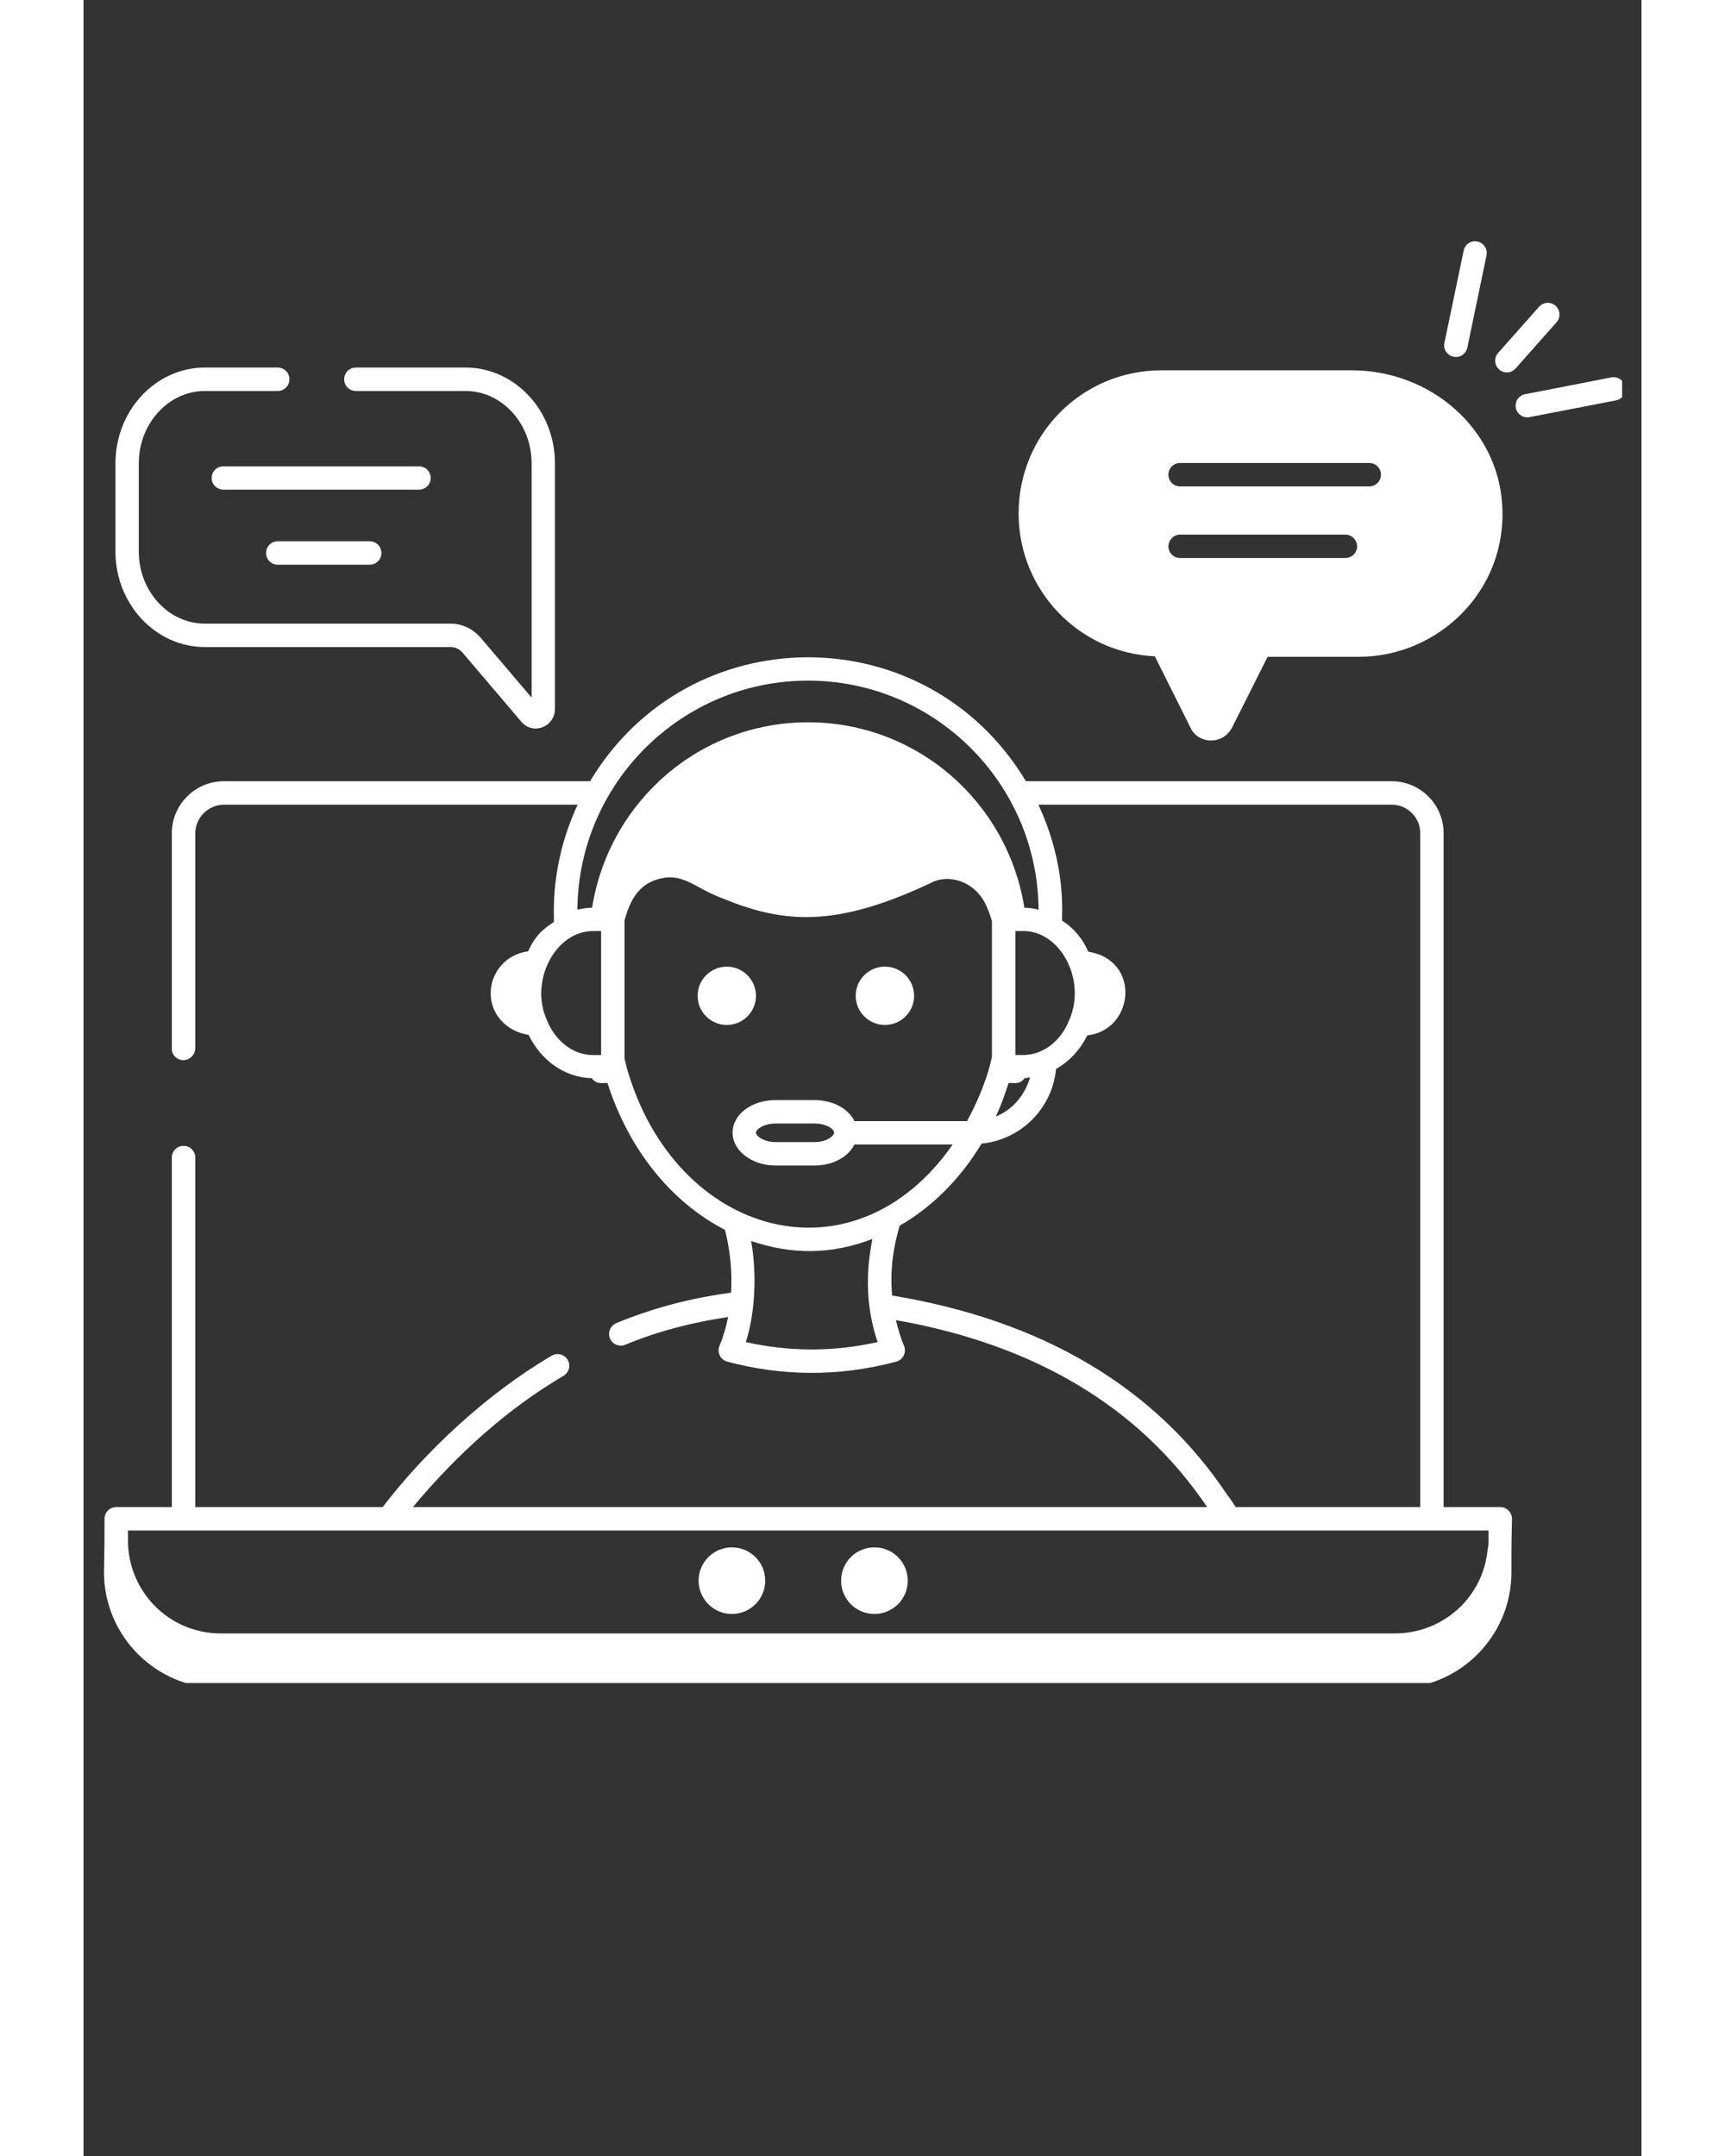 <svg xmlns="http://www.w3.org/2000/svg" xmlns:xlink="http://www.w3.org/1999/xlink" width="80" zoomAndPan="magnify" viewBox="0 0 60 83.04" height="100" preserveAspectRatio="xMidYMid meet"><rect x="0" y="0" width="60" height="83.04" fill="#333333" stroke="none"/><defs><clipPath id="7b44d603a1"><path d="M 52 9.219 L 55 9.219 L 55 14 L 52 14 Z M 52 9.219 "></path></clipPath><clipPath id="5694222499"><path d="M 55 14 L 59.254 14 L 59.254 17 L 55 17 Z M 55 14 "></path></clipPath><clipPath id="813f01235b"><path d="M 0.68 25 L 56 25 L 56 64.824 L 0.68 64.824 Z M 0.68 25 "></path></clipPath></defs><g id="570f84f0b0"><g clip-rule="nonzero" clip-path="url(#7b44d603a1)"><path style=" stroke:none;fill-rule:nonzero;fill:#ffffff;fill-opacity:1;" d="M 53.293 13.391 L 54.031 9.836 C 54.082 9.594 53.926 9.352 53.684 9.305 C 53.441 9.246 53.203 9.406 53.152 9.652 L 52.41 13.207 C 52.359 13.449 52.516 13.691 52.762 13.738 C 52.988 13.793 53.238 13.645 53.293 13.391 Z M 53.293 13.391 "></path></g><path style=" stroke:none;fill-rule:nonzero;fill:#ffffff;fill-opacity:1;" d="M 56.691 11.777 C 56.504 11.613 56.219 11.629 56.055 11.816 L 54.477 13.594 C 54.219 13.883 54.43 14.344 54.816 14.344 C 54.938 14.344 55.062 14.293 55.152 14.191 L 56.727 12.414 C 56.895 12.227 56.875 11.941 56.691 11.777 Z M 56.691 11.777 "></path><g clip-rule="nonzero" clip-path="url(#5694222499)"><path style=" stroke:none;fill-rule:nonzero;fill:#ffffff;fill-opacity:1;" d="M 58.844 14.535 L 55.516 15.184 C 55.273 15.23 55.113 15.465 55.16 15.711 C 55.207 15.945 55.434 16.113 55.688 16.066 L 59.016 15.422 C 59.262 15.375 59.422 15.137 59.371 14.895 C 59.324 14.648 59.082 14.488 58.844 14.535 Z M 58.844 14.535 "></path></g><path style=" stroke:none;fill-rule:nonzero;fill:#ffffff;fill-opacity:1;" d="M 41.258 25.277 L 42.645 28.055 C 42.945 28.652 43.848 28.703 44.215 28.055 L 45.602 25.297 L 49.117 25.297 C 52.156 25.297 54.859 22.758 54.633 19.418 C 54.453 16.535 51.91 14.262 48.828 14.262 L 41.527 14.262 C 38.457 14.262 36.012 16.719 36.012 19.781 C 36.012 22.734 38.34 25.152 41.258 25.277 Z M 42.23 17.832 L 49.516 17.832 C 49.766 17.832 49.965 18.031 49.965 18.281 C 49.965 18.535 49.766 18.734 49.516 18.734 L 42.23 18.734 C 41.98 18.734 41.781 18.535 41.781 18.281 C 41.781 18.031 41.98 17.832 42.23 17.832 Z M 42.23 20.59 L 48.594 20.59 C 48.848 20.59 49.047 20.805 49.047 21.043 C 49.047 21.293 48.848 21.492 48.594 21.492 L 42.23 21.492 C 41.98 21.492 41.781 21.293 41.781 21.043 C 41.781 20.805 41.98 20.59 42.23 20.59 Z M 42.23 20.59 "></path><path style=" stroke:none;fill-rule:nonzero;fill:#ffffff;fill-opacity:1;" d="M 7.477 14.156 L 4.676 14.156 C 2.777 14.156 1.23 15.812 1.23 17.848 L 1.23 21.242 C 1.23 23.27 2.777 24.922 4.676 24.922 L 14.141 24.922 C 14.363 24.922 14.52 25.047 14.605 25.145 L 16.867 27.805 C 17.309 28.32 18.156 28.004 18.156 27.297 L 18.156 17.848 C 18.156 15.812 16.609 14.156 14.711 14.156 L 10.488 14.156 C 10.238 14.156 10.039 14.359 10.039 14.609 C 10.039 14.859 10.238 15.059 10.488 15.059 L 14.711 15.059 C 16.113 15.059 17.258 16.312 17.258 17.848 L 17.258 26.871 L 15.289 24.555 C 14.984 24.211 14.574 24.02 14.141 24.02 L 4.676 24.02 C 3.273 24.02 2.129 22.773 2.129 21.242 L 2.129 17.848 C 2.129 16.312 3.273 15.059 4.676 15.059 L 7.477 15.059 C 7.727 15.059 7.93 14.859 7.93 14.609 C 7.93 14.359 7.727 14.156 7.477 14.156 Z M 7.477 14.156 "></path><path style=" stroke:none;fill-rule:nonzero;fill:#ffffff;fill-opacity:1;" d="M 13.371 18.41 C 13.371 18.16 13.168 17.961 12.922 17.961 L 5.387 17.961 C 5.137 17.961 4.934 18.16 4.934 18.41 C 4.934 18.66 5.137 18.859 5.387 18.859 L 12.922 18.859 C 13.168 18.859 13.371 18.66 13.371 18.41 Z M 13.371 18.41 "></path><path style=" stroke:none;fill-rule:nonzero;fill:#ffffff;fill-opacity:1;" d="M 7.48 20.848 C 7.23 20.848 7.031 21.051 7.031 21.301 C 7.031 21.547 7.23 21.75 7.48 21.75 L 11.023 21.75 C 11.273 21.75 11.473 21.547 11.473 21.301 C 11.473 21.051 11.273 20.848 11.023 20.848 Z M 7.48 20.848 "></path><path style=" stroke:none;fill-rule:nonzero;fill:#ffffff;fill-opacity:1;" d="M 25.898 38.355 C 25.898 38.504 25.867 38.648 25.812 38.785 C 25.754 38.922 25.672 39.043 25.566 39.148 C 25.461 39.254 25.34 39.336 25.203 39.391 C 25.066 39.449 24.922 39.477 24.773 39.477 C 24.625 39.477 24.48 39.449 24.344 39.391 C 24.207 39.336 24.086 39.254 23.98 39.148 C 23.875 39.043 23.793 38.922 23.734 38.785 C 23.68 38.648 23.652 38.504 23.652 38.355 C 23.652 38.207 23.68 38.062 23.734 37.926 C 23.793 37.789 23.875 37.664 23.98 37.559 C 24.086 37.457 24.207 37.375 24.344 37.316 C 24.48 37.262 24.625 37.23 24.773 37.23 C 24.922 37.23 25.066 37.262 25.203 37.316 C 25.34 37.375 25.461 37.457 25.566 37.559 C 25.672 37.664 25.754 37.789 25.812 37.926 C 25.867 38.062 25.898 38.207 25.898 38.355 Z M 25.898 38.355 "></path><path style=" stroke:none;fill-rule:nonzero;fill:#ffffff;fill-opacity:1;" d="M 30.863 39.477 C 31.484 39.477 31.988 38.973 31.988 38.355 C 31.988 37.734 31.484 37.23 30.863 37.23 C 30.242 37.23 29.738 37.734 29.738 38.355 C 29.738 38.973 30.242 39.477 30.863 39.477 Z M 30.863 39.477 "></path><g clip-rule="nonzero" clip-path="url(#813f01235b)"><path style=" stroke:none;fill-rule:nonzero;fill:#ffffff;fill-opacity:1;" d="M 54.562 58.047 L 52.379 58.047 L 52.379 32.09 C 52.379 30.988 51.484 30.09 50.379 30.09 L 36.293 30.09 C 32.477 23.723 23.324 23.727 19.508 30.09 L 5.406 30.09 C 4.301 30.09 3.402 30.988 3.402 32.09 L 3.402 40.402 C 3.402 40.648 3.605 40.832 3.855 40.832 C 4.102 40.832 4.305 40.613 4.305 40.363 L 4.305 32.09 C 4.305 31.496 4.809 30.992 5.406 30.992 L 19.031 30.992 C 17.938 33.336 18.137 35.27 18.113 35.512 C 17.715 35.781 17.422 35.988 17.121 36.641 C 16.227 36.762 15.68 37.496 15.68 38.258 C 15.68 39.074 16.293 39.727 17.141 39.859 C 17.629 40.859 18.547 41.504 19.574 41.527 C 19.781 41.805 19.996 41.688 20.18 41.715 C 21.012 44.316 22.664 46.32 24.703 47.367 C 24.91 48.18 24.988 49.004 24.938 49.789 C 23.438 49.988 21.953 50.367 20.52 50.961 C 20.289 51.059 20.18 51.32 20.273 51.551 C 20.371 51.785 20.641 51.887 20.863 51.793 C 22.148 51.262 23.48 50.926 24.824 50.727 C 24.746 51.113 24.641 51.488 24.492 51.836 C 24.387 52.09 24.531 52.375 24.793 52.445 C 26.871 53 29.059 53.043 31.297 52.445 C 31.562 52.375 31.703 52.086 31.598 51.836 C 31.461 51.508 31.367 51.176 31.285 50.844 C 36.641 51.789 40.672 54.191 43.273 58.047 L 12.684 58.047 C 14.465 55.91 16.418 54.207 18.484 52.992 C 18.699 52.867 18.773 52.59 18.645 52.375 C 18.52 52.16 18.238 52.09 18.031 52.215 C 15.52 53.688 13.164 55.902 11.52 58.047 L 4.305 58.047 L 4.305 44.582 C 4.305 44.332 4.102 44.133 3.855 44.133 C 3.605 44.133 3.402 44.332 3.402 44.582 L 3.402 58.047 L 1.258 58.047 C 1.008 58.047 0.809 58.25 0.809 58.5 C 0.812 59.133 0.805 59.895 0.789 60.555 C 0.789 63.02 2.797 65.023 5.262 65.023 L 50.543 65.023 C 52.996 65.023 54.992 63.02 54.992 60.555 C 54.992 59.969 54.984 59.793 55.012 58.5 C 55.012 58.25 54.812 58.047 54.562 58.047 Z M 27.902 26.215 C 32.781 26.215 36.746 30.168 36.781 35.039 C 36.602 34.992 36.422 34.965 36.234 34.961 C 35.578 30.867 32.082 27.82 27.902 27.82 C 23.73 27.82 20.242 30.867 19.586 34.961 C 19.391 34.965 19.203 34.992 19.02 35.039 C 19.055 30.168 23.023 26.215 27.902 26.215 Z M 37.957 39.297 C 37.715 39.906 37.266 40.352 36.742 40.539 C 36.742 40.539 36.738 40.539 36.738 40.539 C 36.355 40.676 36.086 40.625 35.887 40.637 L 35.887 35.859 L 36.195 35.859 C 37.641 35.859 38.637 37.777 37.957 39.297 Z M 35.625 41.715 C 35.809 41.688 36.035 41.805 36.246 41.527 C 36.32 41.527 36.383 41.5 36.453 41.492 C 36.258 42.176 35.789 42.738 35.137 43.004 C 35.324 42.594 35.484 42.16 35.625 41.715 Z M 17.84 39.277 C 17.172 37.789 18.164 35.859 19.629 35.859 L 19.934 35.859 L 19.934 40.637 L 19.629 40.637 C 18.867 40.637 18.168 40.109 17.84 39.277 Z M 20.93 41.156 L 20.836 40.777 L 20.836 35.438 C 21.051 34.691 21.348 34.102 22.094 33.871 C 23.07 33.574 23.492 34.176 24.559 34.582 C 26.957 35.57 28.965 35.766 32.777 33.938 C 33.516 33.672 34.379 34.059 34.738 34.824 C 34.832 35.023 34.922 35.25 34.984 35.484 L 34.984 40.707 C 34.859 41.328 34.555 42.203 34.027 43.18 L 29.691 43.18 C 29.457 42.703 28.867 42.371 28.148 42.371 L 26.656 42.371 C 25.727 42.371 24.996 42.922 24.996 43.625 C 24.996 44.324 25.742 44.891 26.656 44.891 L 28.148 44.891 C 28.863 44.891 29.453 44.559 29.688 44.082 L 33.473 44.082 C 29.656 49.562 22.789 47.633 20.93 41.156 Z M 28.906 43.625 C 28.906 43.754 28.617 43.988 28.148 43.988 L 26.656 43.988 C 26.191 43.988 25.895 43.75 25.895 43.625 C 25.895 43.504 26.191 43.273 26.656 43.273 L 28.148 43.273 C 28.602 43.273 28.906 43.484 28.906 43.625 Z M 25.508 51.691 C 25.82 50.723 25.965 49.246 25.711 47.797 C 27.266 48.324 28.77 48.336 30.383 47.719 C 30.102 49.09 30.152 50.422 30.582 51.691 C 28.895 52.07 27.191 52.07 25.508 51.691 Z M 44.051 57.582 C 41.281 53.43 36.934 50.855 31.141 49.898 C 31.062 49.031 31.152 48.141 31.434 47.207 C 32.676 46.492 33.766 45.41 34.586 44.047 C 36.105 43.898 37.309 42.691 37.453 41.172 C 37.957 40.887 38.375 40.445 38.656 39.879 C 40.469 39.676 40.738 36.977 38.695 36.656 C 38.484 36.168 38.152 35.754 37.688 35.461 C 37.664 35.215 37.875 33.359 36.773 30.992 L 50.379 30.992 C 50.984 30.992 51.48 31.484 51.48 32.09 L 51.48 58.047 L 44.371 58.047 C 44.262 57.875 44.152 57.707 44.051 57.582 Z M 1.711 58.949 L 54.109 58.949 C 54.109 59.254 54.125 59.457 54.078 59.648 C 53.914 61.512 52.371 62.914 50.488 62.914 L 5.297 62.914 C 3.273 62.914 1.711 61.281 1.711 59.328 Z M 1.711 58.949 "></path></g><path style=" stroke:none;fill-rule:nonzero;fill:#ffffff;fill-opacity:1;" d="M 24.969 62.164 C 25.68 62.164 26.254 61.586 26.254 60.879 C 26.254 60.172 25.68 59.598 24.969 59.598 C 24.262 59.598 23.688 60.172 23.688 60.879 C 23.688 61.586 24.262 62.164 24.969 62.164 Z M 24.969 62.164 "></path><path style=" stroke:none;fill-rule:nonzero;fill:#ffffff;fill-opacity:1;" d="M 31.742 60.879 C 31.742 61.051 31.711 61.215 31.645 61.371 C 31.578 61.527 31.488 61.668 31.367 61.789 C 31.246 61.906 31.105 62 30.949 62.066 C 30.793 62.129 30.629 62.164 30.457 62.164 C 30.289 62.164 30.125 62.129 29.969 62.066 C 29.809 62 29.672 61.906 29.551 61.789 C 29.43 61.668 29.34 61.527 29.273 61.371 C 29.207 61.215 29.176 61.051 29.176 60.879 C 29.176 60.711 29.207 60.547 29.273 60.387 C 29.34 60.23 29.43 60.094 29.551 59.973 C 29.672 59.852 29.809 59.758 29.969 59.695 C 30.125 59.629 30.289 59.598 30.457 59.598 C 30.629 59.598 30.793 59.629 30.949 59.695 C 31.105 59.758 31.246 59.852 31.367 59.973 C 31.488 60.094 31.578 60.23 31.645 60.387 C 31.711 60.547 31.742 60.711 31.742 60.879 Z M 31.742 60.879 "></path></g></svg>